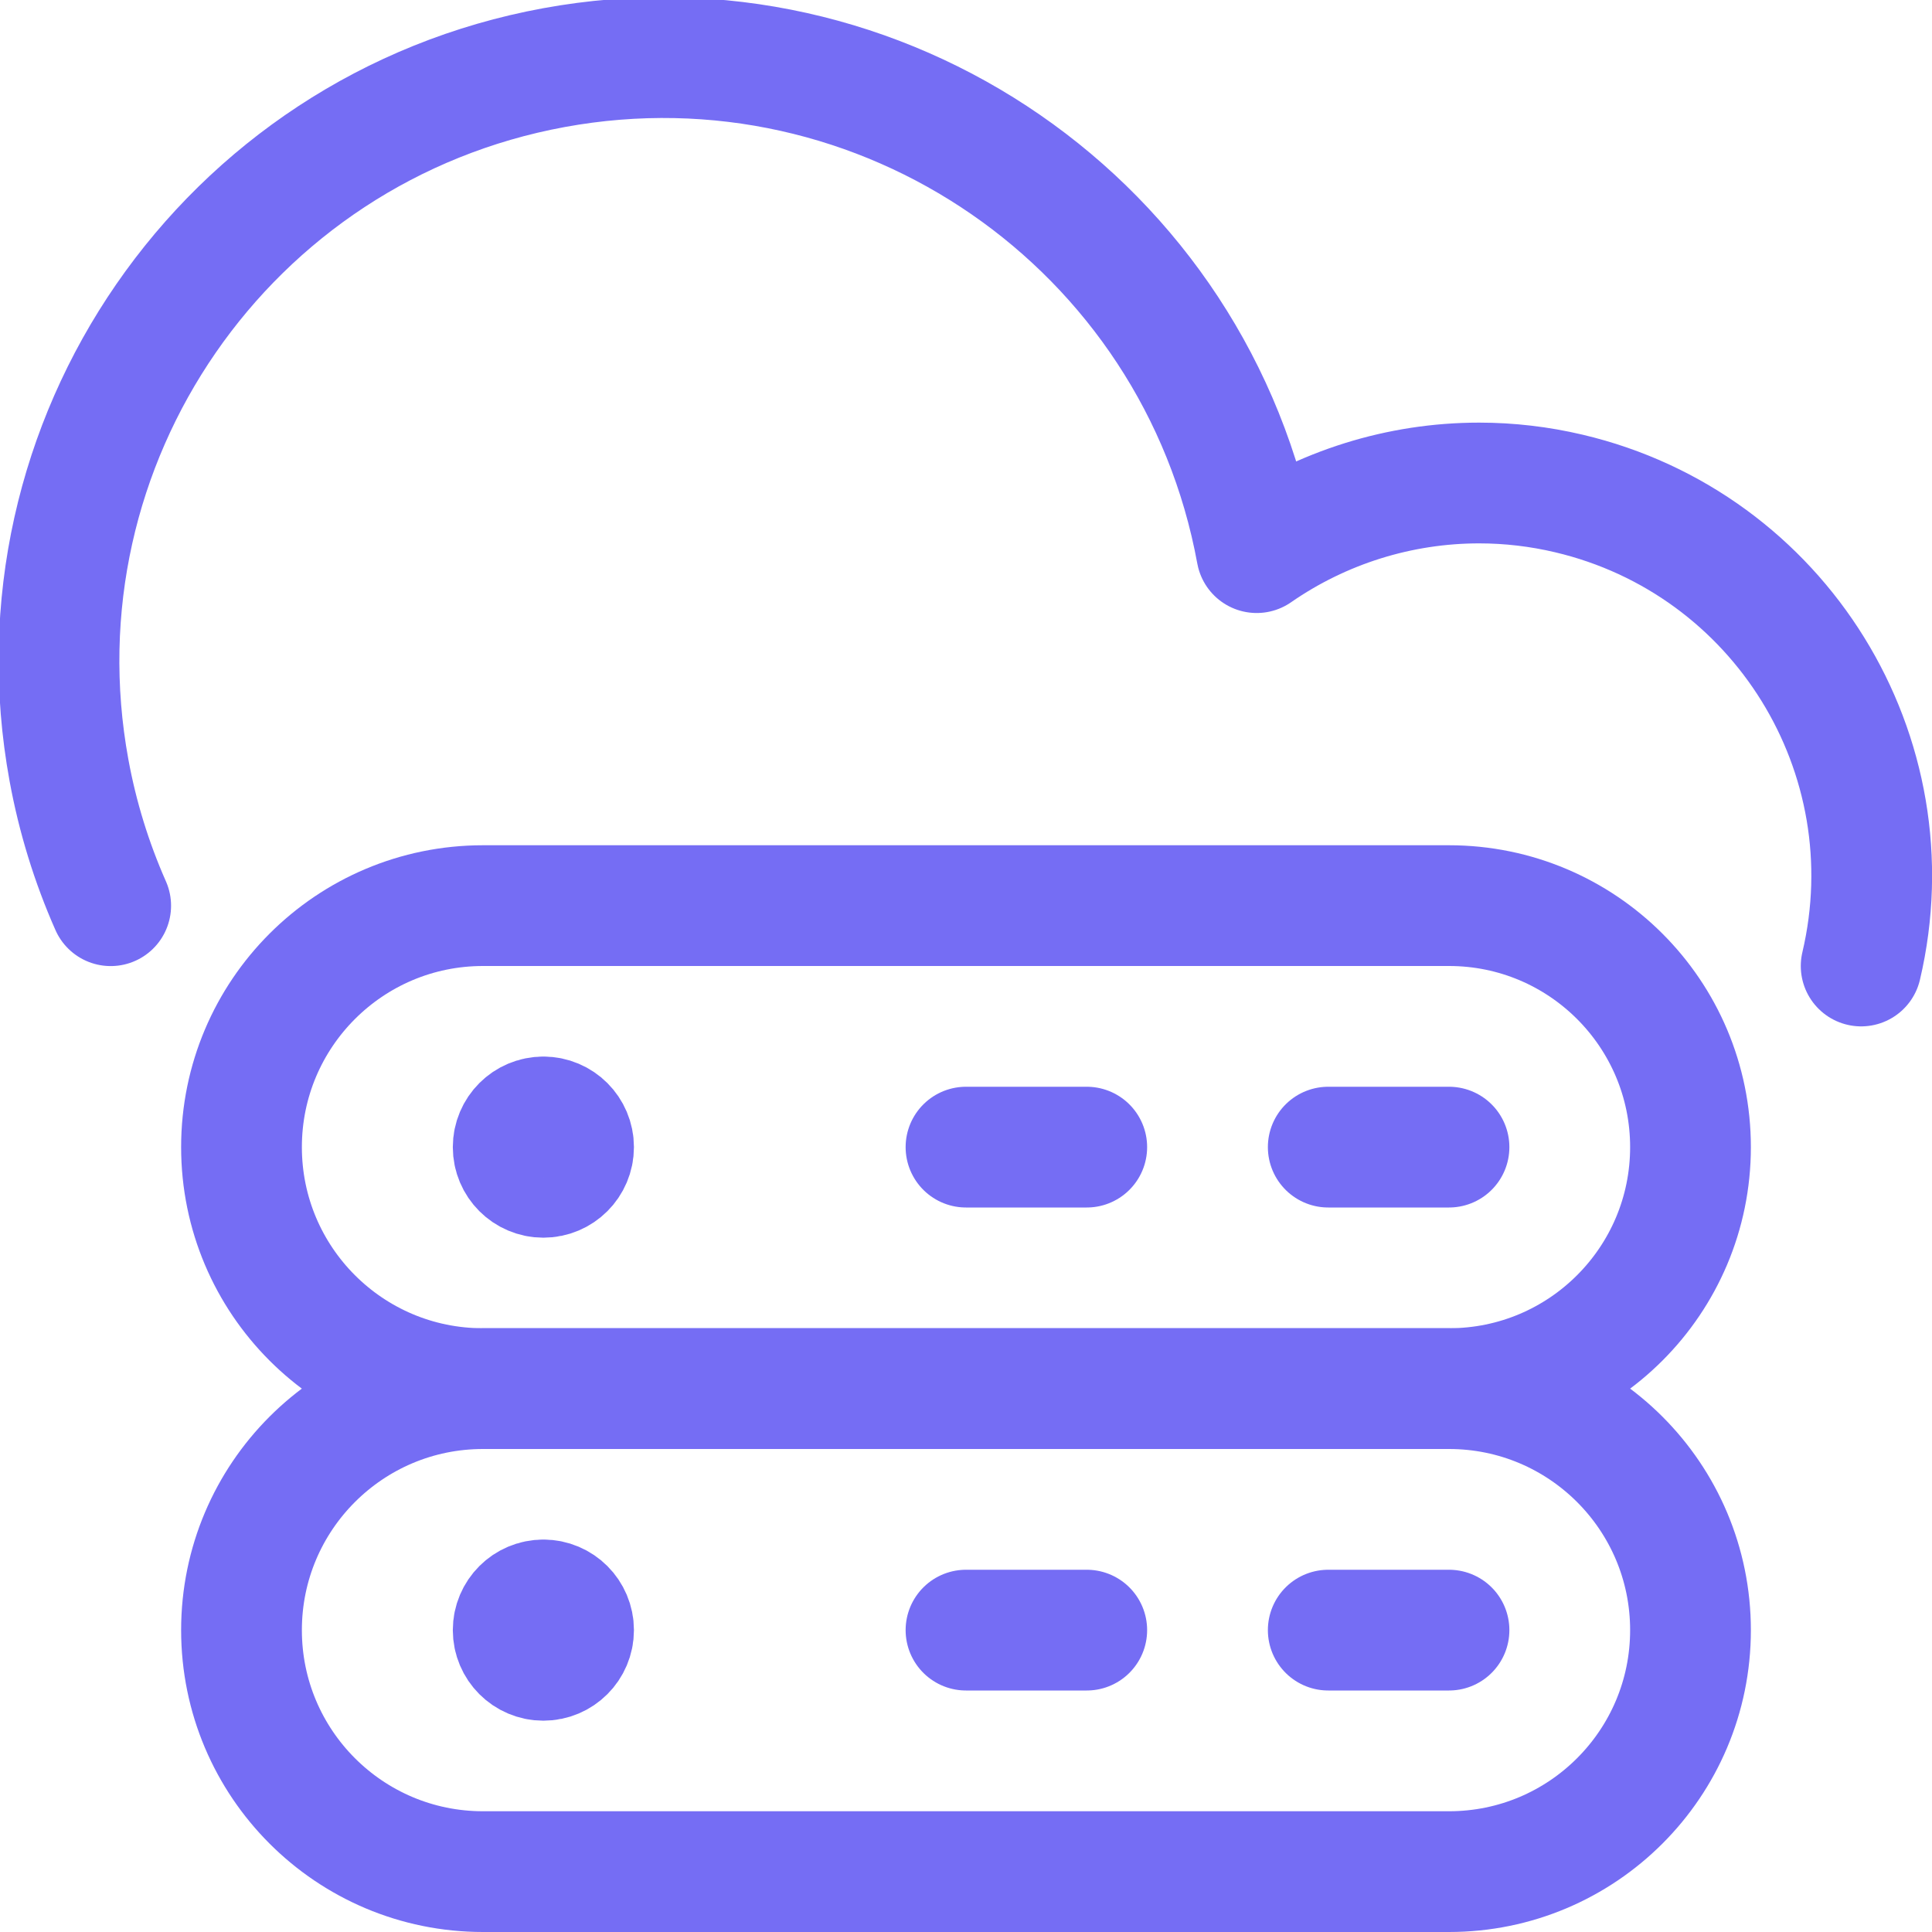 <?xml version="1.0" encoding="UTF-8"?><svg version="1.1" viewBox="0 0 24 24" xmlns="http://www.w3.org/2000/svg" xmlns:xlink="http://www.w3.org/1999/xlink"><!--Generated by IJSVG (https://github.com/iconjar/IJSVG)--><g stroke-linecap="round" stroke-width="1.5" stroke="#756df4" fill="none" stroke-linejoin="round"><path d="M6.75,13.875h-1.63918e-08c-0.207,9.05293e-09 -0.375,0.168 -0.375,0.375c9.05293e-09,0.207 0.168,0.375 0.375,0.375c0.207,-9.05293e-09 0.375,-0.168 0.375,-0.375v0c0,-0.207 -0.168,-0.375 -0.375,-0.375v0"></path><path d="M12,14.25h1.5"></path><path d="M16.5,14.25h1.5"></path><path d="M6.75,19.875h-1.63918e-08c-0.207,9.05293e-09 -0.375,0.168 -0.375,0.375c9.05293e-09,0.207 0.168,0.375 0.375,0.375c0.207,-9.05293e-09 0.375,-0.168 0.375,-0.375v0c0,-0.207 -0.168,-0.375 -0.375,-0.375v0"></path><path d="M12,20.25h1.5"></path><path d="M16.5,20.25h1.5"></path><path d="M21,14.25v0c0,1.657 -1.343,3 -3,3h-12l-1.31134e-07,-3.55271e-15c-1.657,-7.24234e-08 -3,-1.343 -3,-3c7.24234e-08,-1.657 1.343,-3 3,-3h12l-1.31134e-07,3.55271e-15c1.657,-7.24234e-08 3,1.343 3,3Z"></path><path d="M21,20.25v0c0,1.657 -1.343,3 -3,3h-12l-1.31134e-07,-3.55271e-15c-1.657,-7.24234e-08 -3,-1.343 -3,-3c7.24234e-08,-1.657 1.343,-3 3,-3h12h-1.31134e-07c1.657,-7.24234e-08 3,1.343 3,3Z"></path><path d="M23.12,12l2.43515e-07,-1.0339e-06c0.618,-2.624 -1.008,-5.252 -3.632,-5.87c-0.365,-0.086 -0.738,-0.13 -1.113,-0.13l-1.68235e-07,-4.90106e-11c-0.988,-0 -1.952,0.302 -2.764,0.865l1.43688e-07,7.84165e-07c-0.747,-4.074 -4.655,-6.772 -8.729,-6.025c-4.074,0.747 -6.772,4.655 -6.025,8.729c0.106,0.579 0.28,1.144 0.518,1.682"></path></g></svg>